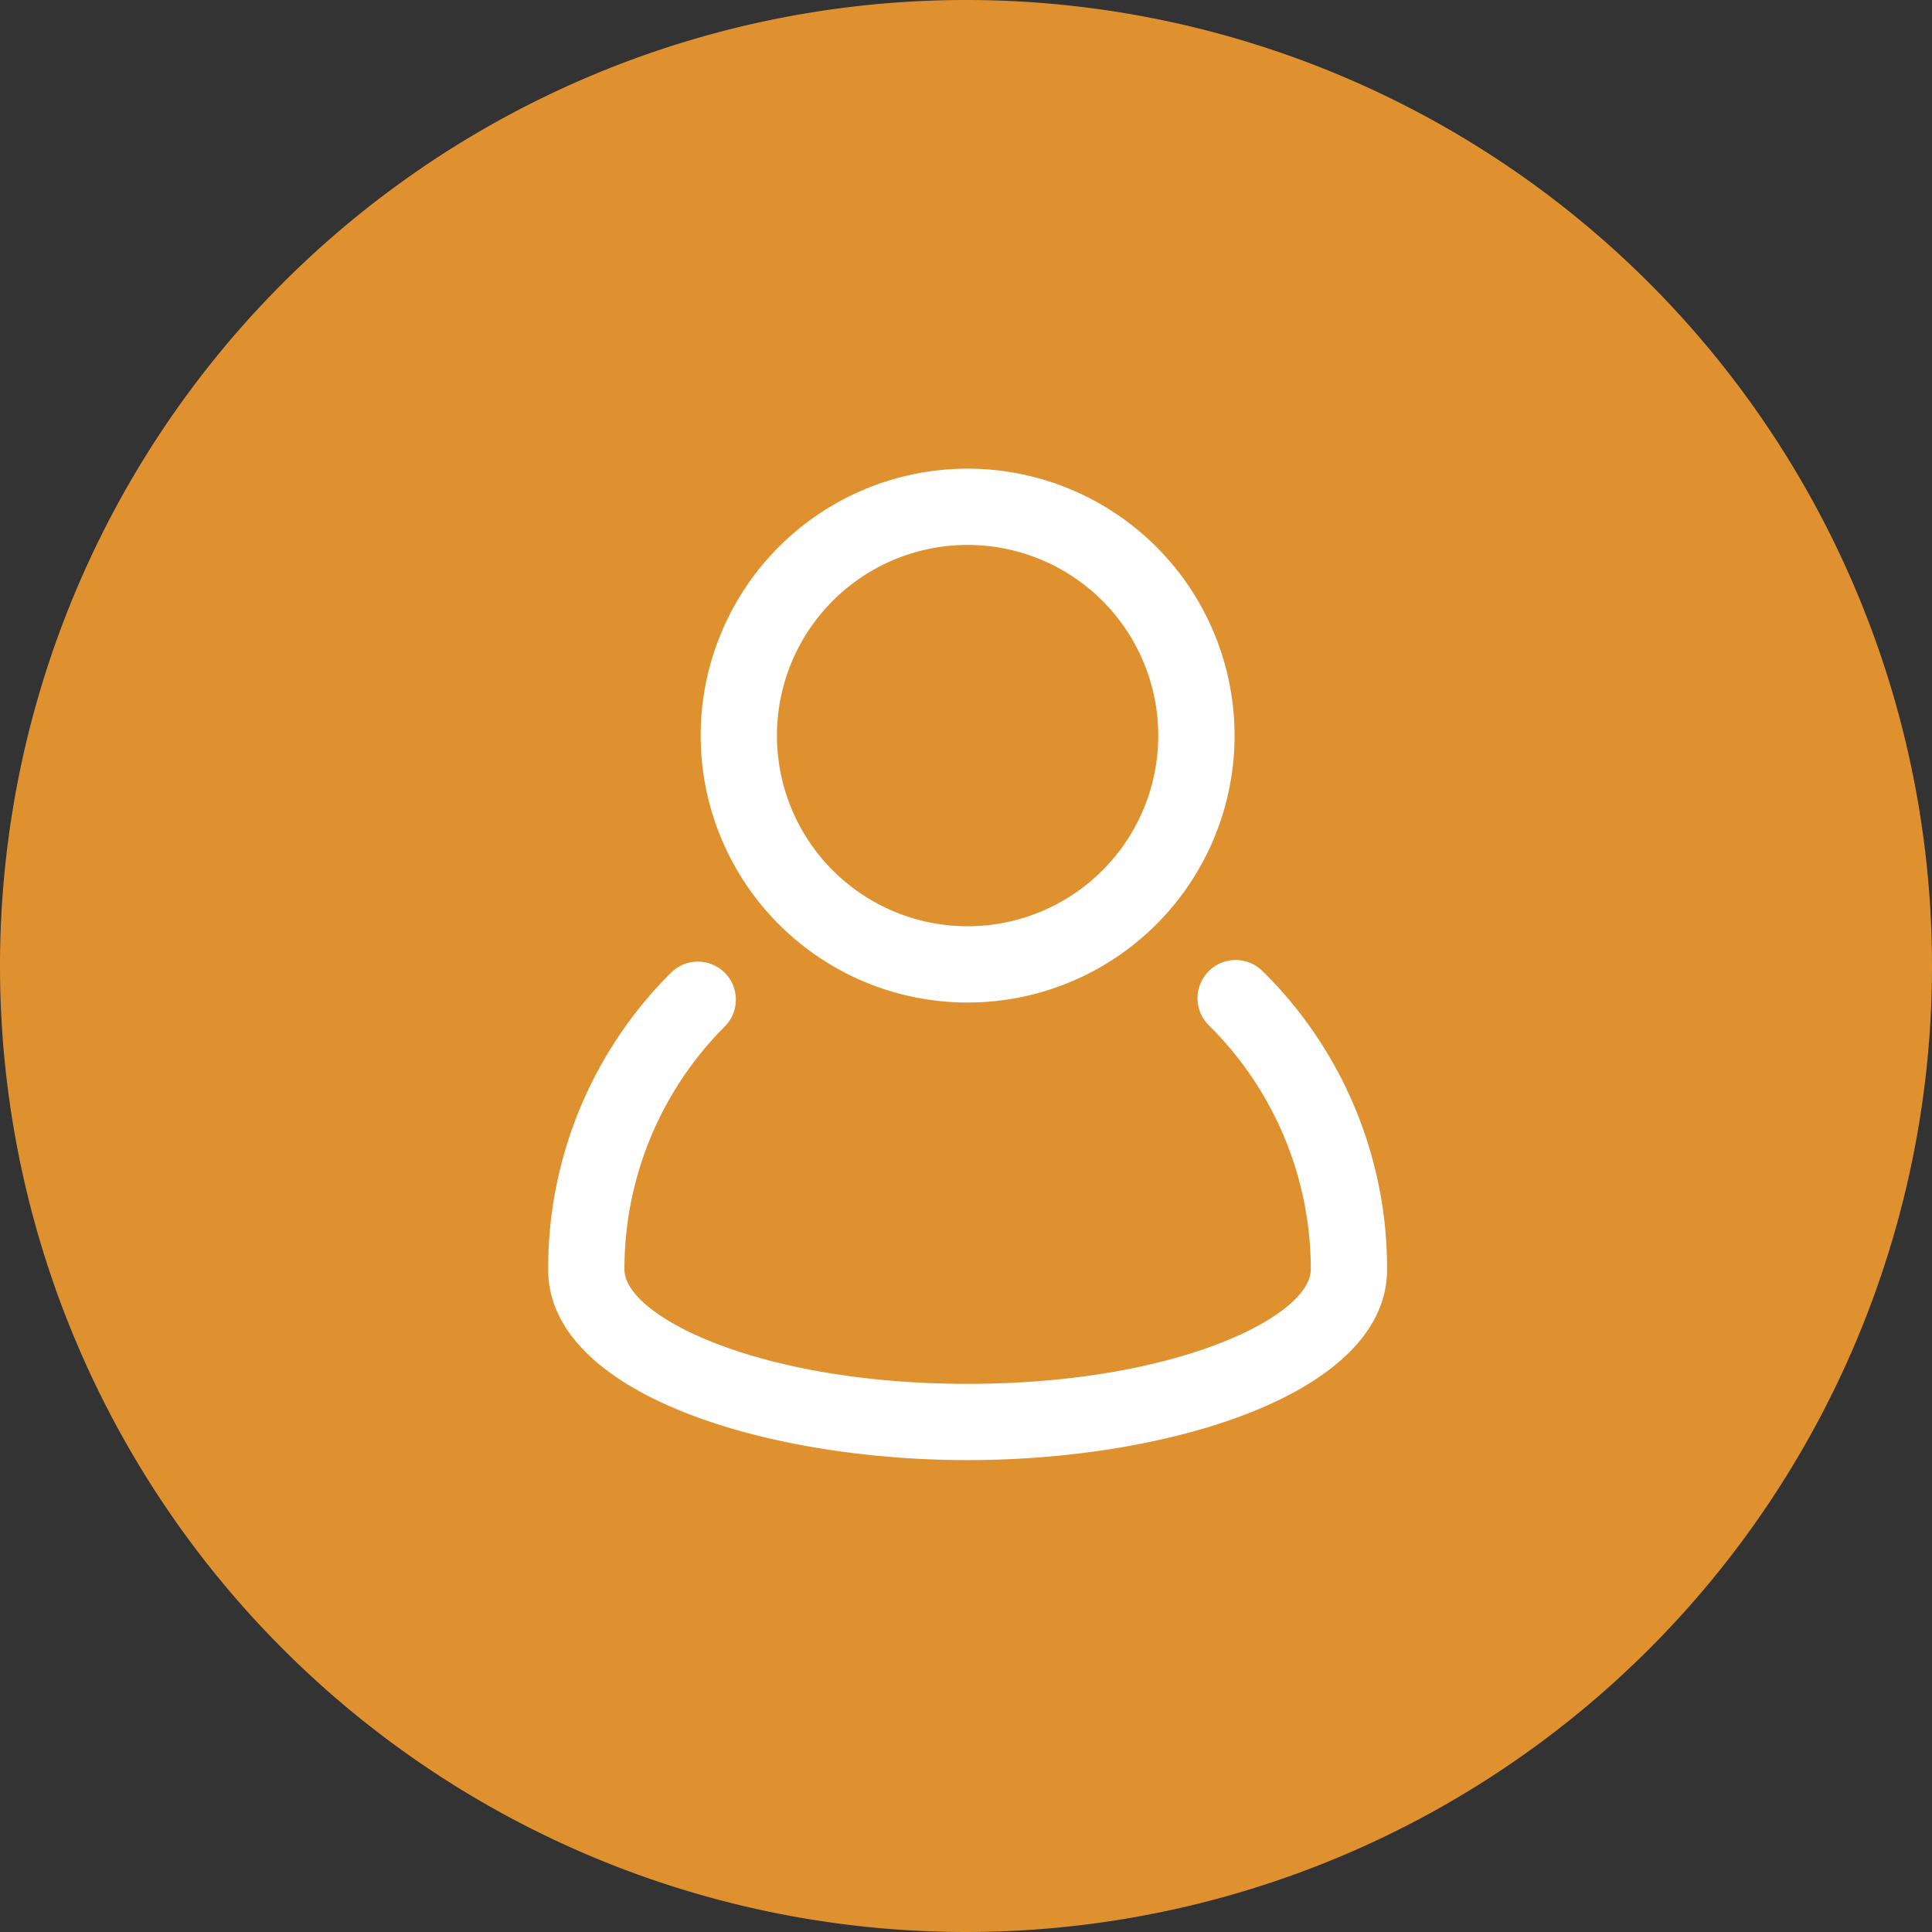 <svg xmlns="http://www.w3.org/2000/svg" width="136" height="136" viewBox="0 0 136 136"><rect x="0" y="0" width="136" height="136" fill="#333333" stroke="none"/><g transform="translate(-584 -1333.227)"><path d="M68,0A68,68,0,1,1,0,68,68,68,0,0,1,68,0Z" transform="translate(584 1333.227)" fill="#e0912f"></path><g transform="translate(622.587 1366.219)"><path d="M55.3,16.669a2.686,2.686,0,1,0-3.785,3.812A24.158,24.158,0,0,1,58.685,37.66c0,3.275-9.422,8.053-24.158,8.053S10.369,40.935,10.369,37.66a24.158,24.158,0,0,1,7.06-17.1,2.676,2.676,0,0,0-3.785-3.785A29.312,29.312,0,0,0,5,37.66c0,8.724,15.22,13.421,29.527,13.421s29.527-4.7,29.527-13.421A29.366,29.366,0,0,0,55.3,16.669Z" transform="translate(-5 18.709)" fill="#fff"></path><path d="M27.79,40.579A18.79,18.79,0,1,0,9,21.79a18.79,18.79,0,0,0,18.79,18.79Zm0-32.211A13.421,13.421,0,1,1,14.368,21.79,13.421,13.421,0,0,1,27.79,8.368Z" transform="translate(1.737 -3)" fill="#fff"></path></g></g></svg>